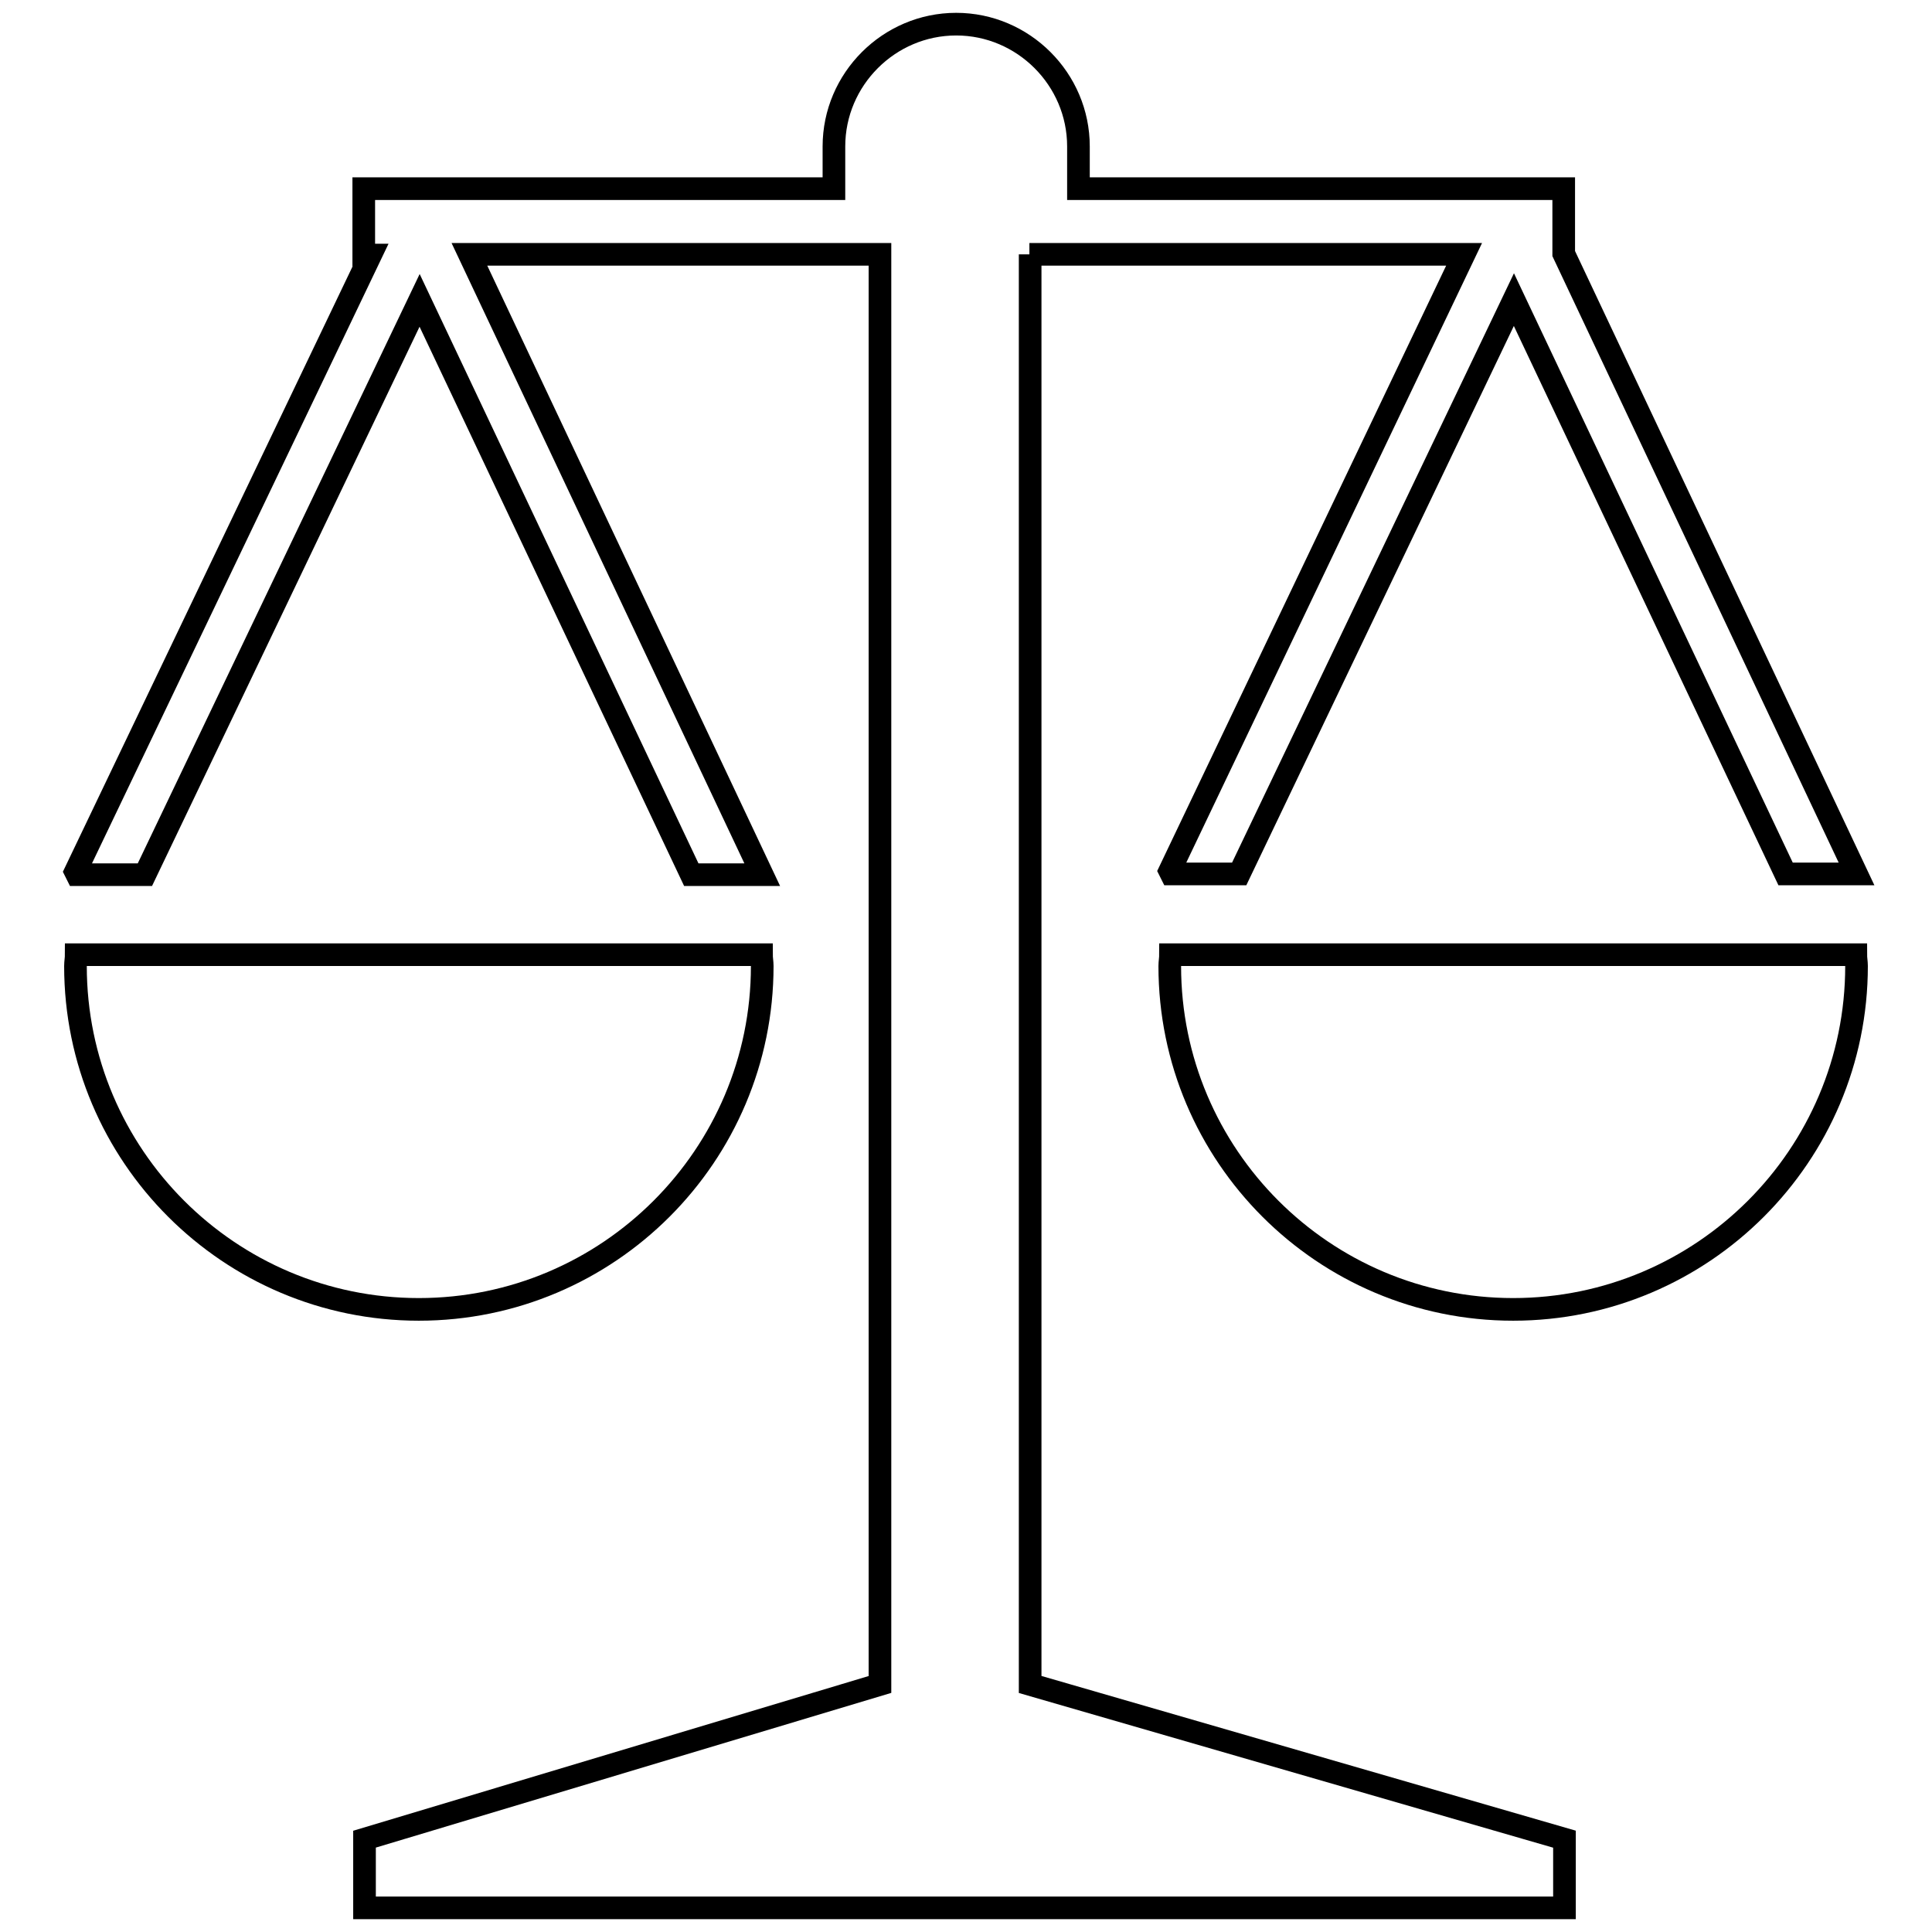 <?xml version="1.0" encoding="utf-8"?>
<!-- Svg Vector Icons : http://www.onlinewebfonts.com/icon -->
<!DOCTYPE svg PUBLIC "-//W3C//DTD SVG 1.1//EN" "http://www.w3.org/Graphics/SVG/1.1/DTD/svg11.dtd">
<svg version="1.1" xmlns="http://www.w3.org/2000/svg" xmlns:xlink="http://www.w3.org/1999/xlink" x="0px" y="0px" viewBox="0 0 256 256" enable-background="new 0 0 256 256" xml:space="preserve">
<g><g><path stroke-width="3" fill-opacity="0" stroke="#000000"  d="M136.4,33.7H194l-39,81.7l0.2,0.4h9l36.4-76.1l36,76.1h9.4l-38.8-82.2h0V25h-64.3v-5.6c0-8.9-7.3-16.2-16.2-16.2c-8.9,0-16.2,7.3-16.2,16.2V25H48.2v8.8h0.9L10,115.5l0.2,0.4h9l36.4-76.1l36,76.1h9.4L62.2,33.7h54.4v189.5l-68.3,20.5v9.1h159v-9.1l-70.8-20.5V33.7z M101,128c0-0.5-0.1-1-0.1-1.5H10.1c0,0.5-0.1,1-0.1,1.5c0,25.1,20.4,45.5,45.5,45.5C80.6,173.5,101,153.1,101,128z M155.1,126.5c0,0.5-0.1,1-0.1,1.5c0,25.1,20.4,45.5,45.5,45.5c25.1,0,45.5-20.4,45.5-45.5c0-0.5-0.1-1-0.1-1.5H155.1L155.1,126.5z"/></g></g>
</svg>